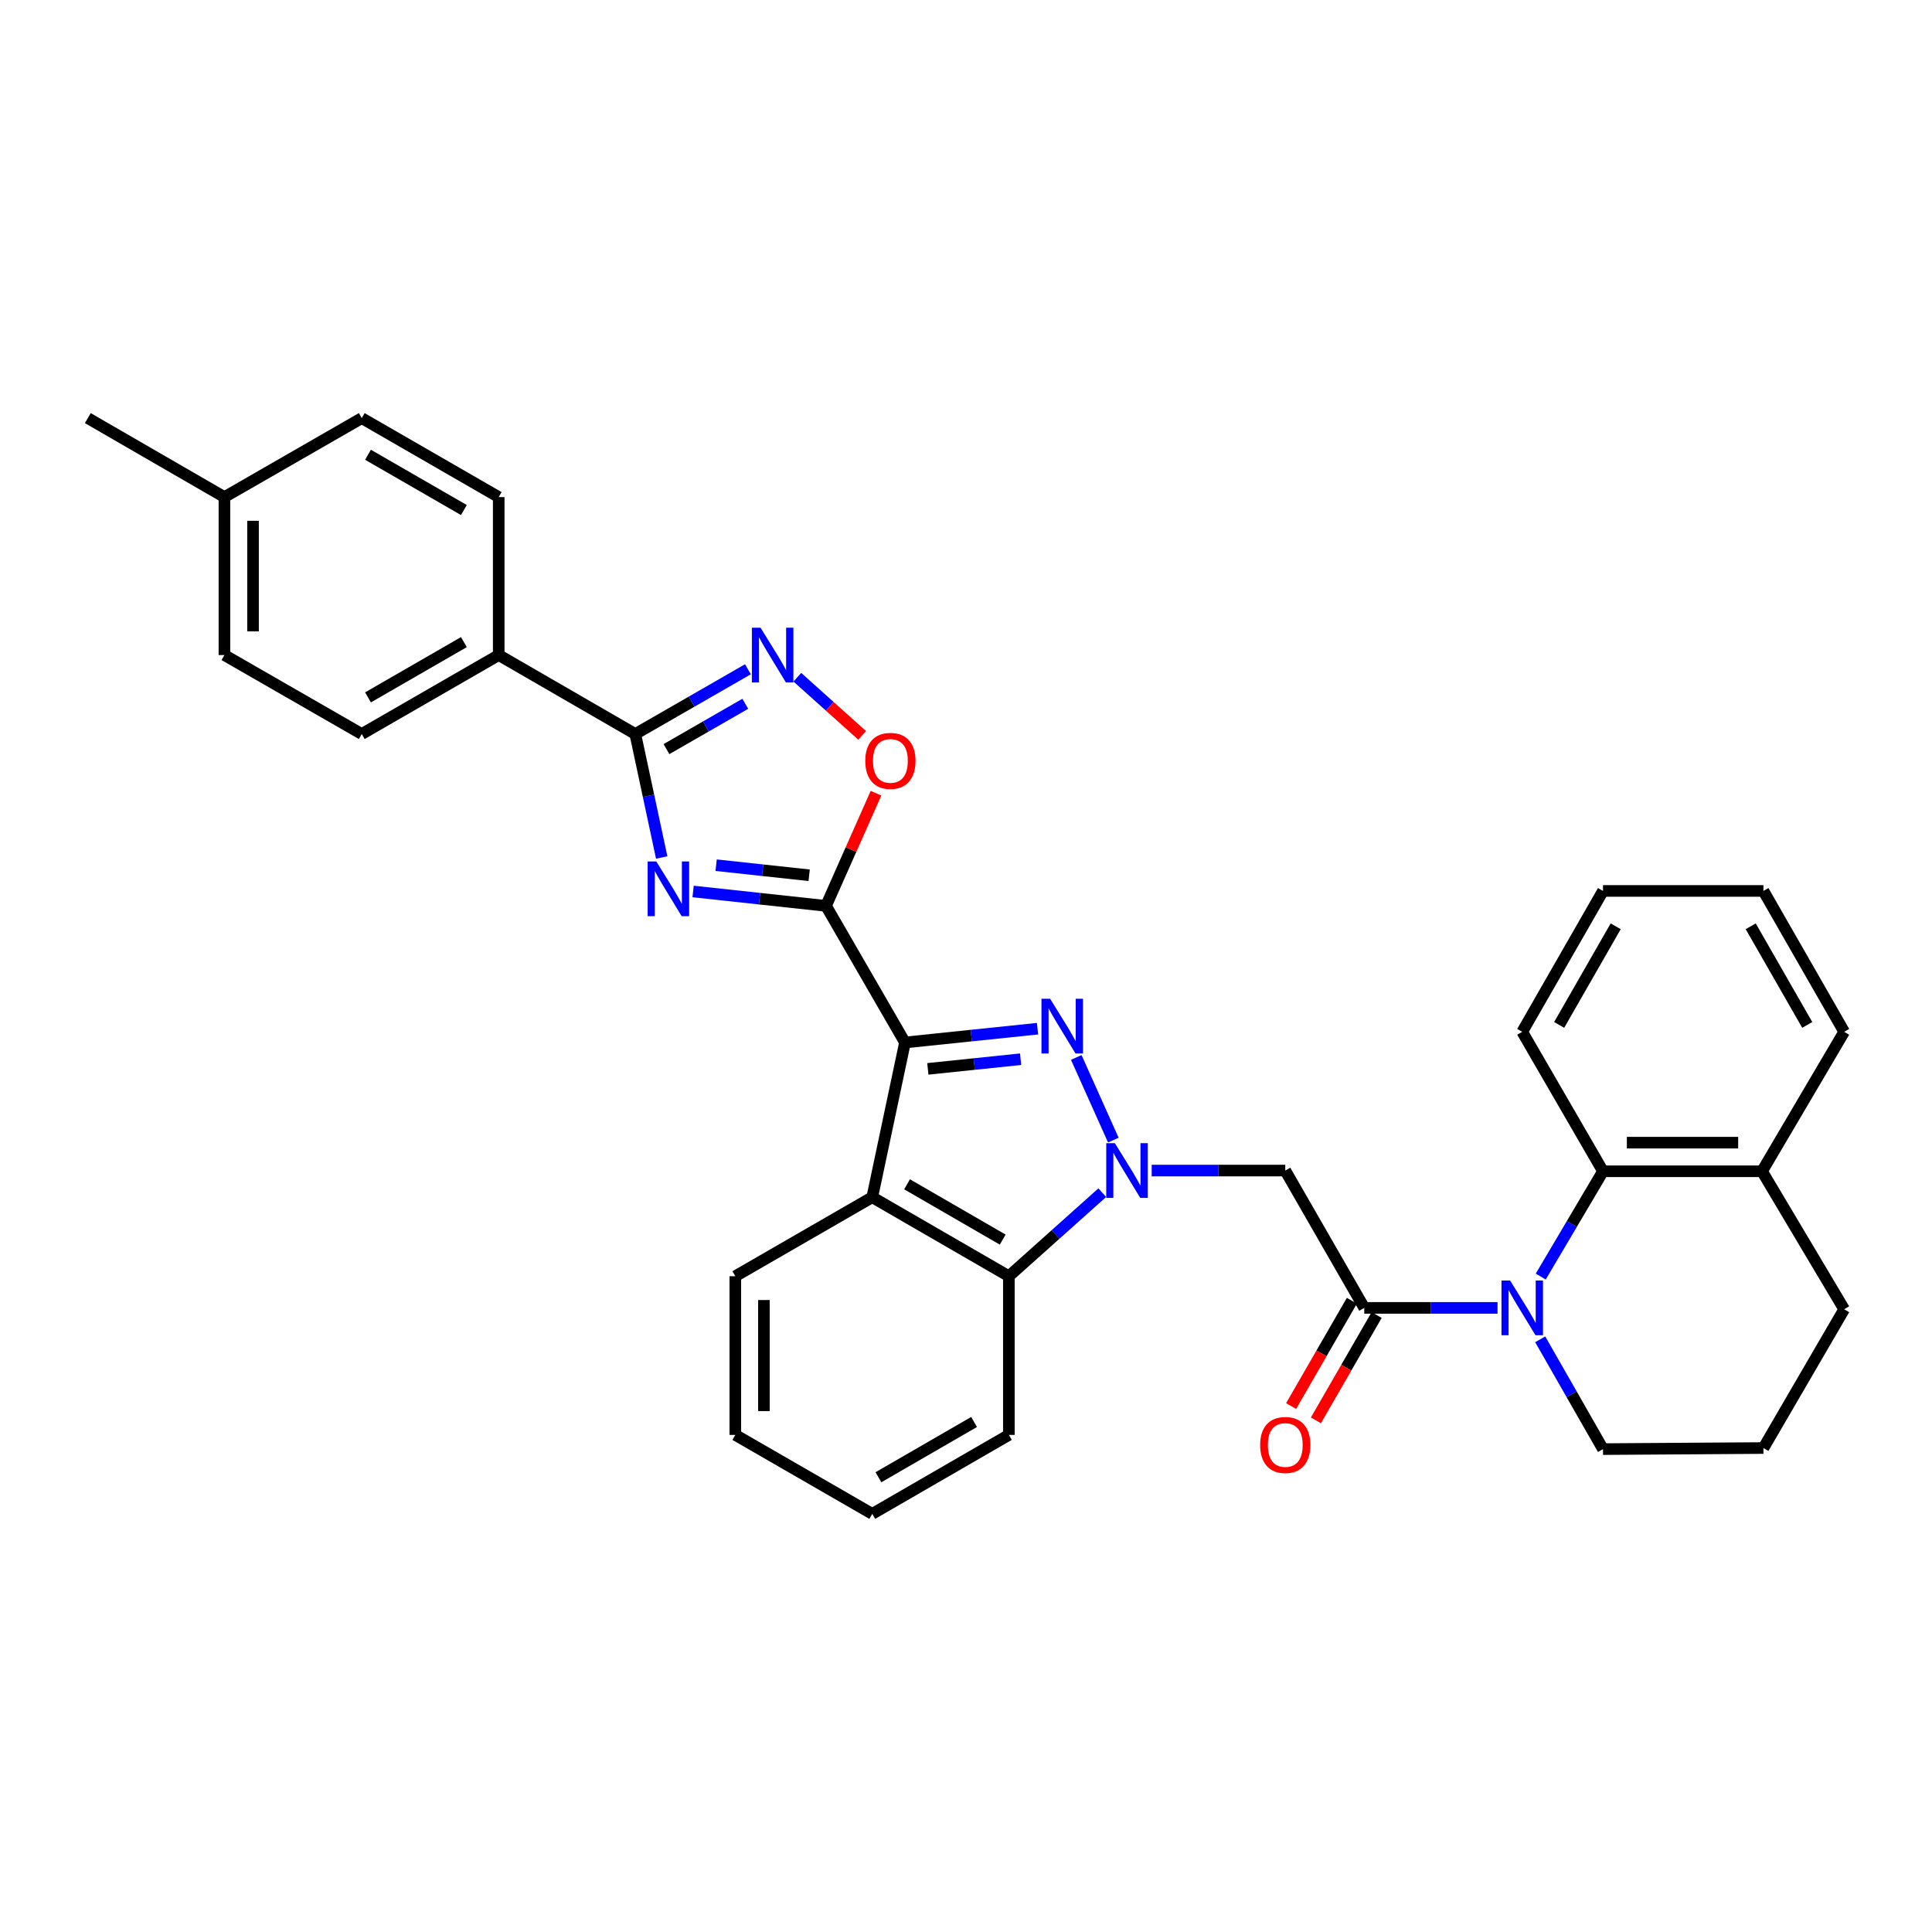 <?xml version='1.0' encoding='iso-8859-1'?>
<svg version='1.1' baseProfile='full'
              xmlns='http://www.w3.org/2000/svg'
                      xmlns:rdkit='http://www.rdkit.org/xml'
                      xmlns:xlink='http://www.w3.org/1999/xlink'
                  xml:space='preserve'
width='1000px' height='1000px' viewBox='0 0 1000 1000'>
<!-- END OF HEADER -->
<rect style='opacity:1.0;fill:#FFFFFF;stroke:none' width='1000' height='1000' x='0' y='0'> </rect>
<path class='bond-0' d='M 468.421,539.585 L 502.72,536.017' style='fill:none;fill-rule:evenodd;stroke:#000000;stroke-width:6px;stroke-linecap:butt;stroke-linejoin:miter;stroke-opacity:1' />
<path class='bond-0' d='M 502.72,536.017 L 537.019,532.449' style='fill:none;fill-rule:evenodd;stroke:#0000FF;stroke-width:6px;stroke-linecap:butt;stroke-linejoin:miter;stroke-opacity:1' />
<path class='bond-0' d='M 480.243,553.246 L 504.252,550.748' style='fill:none;fill-rule:evenodd;stroke:#000000;stroke-width:6px;stroke-linecap:butt;stroke-linejoin:miter;stroke-opacity:1' />
<path class='bond-0' d='M 504.252,550.748 L 528.262,548.25' style='fill:none;fill-rule:evenodd;stroke:#0000FF;stroke-width:6px;stroke-linecap:butt;stroke-linejoin:miter;stroke-opacity:1' />
<path class='bond-2' d='M 468.421,539.585 L 427.543,468.881' style='fill:none;fill-rule:evenodd;stroke:#000000;stroke-width:6px;stroke-linecap:butt;stroke-linejoin:miter;stroke-opacity:1' />
<path class='bond-5' d='M 468.421,539.585 L 451.479,619.686' style='fill:none;fill-rule:evenodd;stroke:#000000;stroke-width:6px;stroke-linecap:butt;stroke-linejoin:miter;stroke-opacity:1' />
<path class='bond-1' d='M 557.072,547.327 L 576.258,590.115' style='fill:none;fill-rule:evenodd;stroke:#0000FF;stroke-width:6px;stroke-linecap:butt;stroke-linejoin:miter;stroke-opacity:1' />
<path class='bond-8' d='M 596.114,605.879 L 630.684,605.879' style='fill:none;fill-rule:evenodd;stroke:#0000FF;stroke-width:6px;stroke-linecap:butt;stroke-linejoin:miter;stroke-opacity:1' />
<path class='bond-8' d='M 630.684,605.879 L 665.253,605.879' style='fill:none;fill-rule:evenodd;stroke:#000000;stroke-width:6px;stroke-linecap:butt;stroke-linejoin:miter;stroke-opacity:1' />
<path class='bond-33' d='M 570.535,617.322 L 546.363,638.947' style='fill:none;fill-rule:evenodd;stroke:#0000FF;stroke-width:6px;stroke-linecap:butt;stroke-linejoin:miter;stroke-opacity:1' />
<path class='bond-33' d='M 546.363,638.947 L 522.191,660.572' style='fill:none;fill-rule:evenodd;stroke:#000000;stroke-width:6px;stroke-linecap:butt;stroke-linejoin:miter;stroke-opacity:1' />
<path class='bond-3' d='M 427.543,468.881 L 393.148,465.156' style='fill:none;fill-rule:evenodd;stroke:#000000;stroke-width:6px;stroke-linecap:butt;stroke-linejoin:miter;stroke-opacity:1' />
<path class='bond-3' d='M 393.148,465.156 L 358.753,461.43' style='fill:none;fill-rule:evenodd;stroke:#0000FF;stroke-width:6px;stroke-linecap:butt;stroke-linejoin:miter;stroke-opacity:1' />
<path class='bond-3' d='M 418.82,453.039 L 394.743,450.431' style='fill:none;fill-rule:evenodd;stroke:#000000;stroke-width:6px;stroke-linecap:butt;stroke-linejoin:miter;stroke-opacity:1' />
<path class='bond-3' d='M 394.743,450.431 L 370.667,447.823' style='fill:none;fill-rule:evenodd;stroke:#0000FF;stroke-width:6px;stroke-linecap:butt;stroke-linejoin:miter;stroke-opacity:1' />
<path class='bond-11' d='M 427.543,468.881 L 440.476,439.723' style='fill:none;fill-rule:evenodd;stroke:#000000;stroke-width:6px;stroke-linecap:butt;stroke-linejoin:miter;stroke-opacity:1' />
<path class='bond-11' d='M 440.476,439.723 L 453.409,410.565' style='fill:none;fill-rule:evenodd;stroke:#FF0000;stroke-width:6px;stroke-linecap:butt;stroke-linejoin:miter;stroke-opacity:1' />
<path class='bond-6' d='M 342.496,443.836 L 335.663,411.882' style='fill:none;fill-rule:evenodd;stroke:#0000FF;stroke-width:6px;stroke-linecap:butt;stroke-linejoin:miter;stroke-opacity:1' />
<path class='bond-6' d='M 335.663,411.882 L 328.831,379.927' style='fill:none;fill-rule:evenodd;stroke:#000000;stroke-width:6px;stroke-linecap:butt;stroke-linejoin:miter;stroke-opacity:1' />
<path class='bond-4' d='M 775.117,676.962 L 740.628,676.962' style='fill:none;fill-rule:evenodd;stroke:#0000FF;stroke-width:6px;stroke-linecap:butt;stroke-linejoin:miter;stroke-opacity:1' />
<path class='bond-4' d='M 740.628,676.962 L 706.139,676.962' style='fill:none;fill-rule:evenodd;stroke:#000000;stroke-width:6px;stroke-linecap:butt;stroke-linejoin:miter;stroke-opacity:1' />
<path class='bond-12' d='M 797.487,660.748 L 813.598,633.499' style='fill:none;fill-rule:evenodd;stroke:#0000FF;stroke-width:6px;stroke-linecap:butt;stroke-linejoin:miter;stroke-opacity:1' />
<path class='bond-12' d='M 813.598,633.499 L 829.709,606.25' style='fill:none;fill-rule:evenodd;stroke:#000000;stroke-width:6px;stroke-linecap:butt;stroke-linejoin:miter;stroke-opacity:1' />
<path class='bond-18' d='M 797.204,693.227 L 813.456,721.644' style='fill:none;fill-rule:evenodd;stroke:#0000FF;stroke-width:6px;stroke-linecap:butt;stroke-linejoin:miter;stroke-opacity:1' />
<path class='bond-18' d='M 813.456,721.644 L 829.709,750.06' style='fill:none;fill-rule:evenodd;stroke:#000000;stroke-width:6px;stroke-linecap:butt;stroke-linejoin:miter;stroke-opacity:1' />
<path class='bond-10' d='M 451.479,619.686 L 522.191,660.572' style='fill:none;fill-rule:evenodd;stroke:#000000;stroke-width:6px;stroke-linecap:butt;stroke-linejoin:miter;stroke-opacity:1' />
<path class='bond-10' d='M 469.499,612.997 L 518.998,641.617' style='fill:none;fill-rule:evenodd;stroke:#000000;stroke-width:6px;stroke-linecap:butt;stroke-linejoin:miter;stroke-opacity:1' />
<path class='bond-19' d='M 451.479,619.686 L 380.594,660.572' style='fill:none;fill-rule:evenodd;stroke:#000000;stroke-width:6px;stroke-linecap:butt;stroke-linejoin:miter;stroke-opacity:1' />
<path class='bond-13' d='M 328.831,379.927 L 258.135,339.058' style='fill:none;fill-rule:evenodd;stroke:#000000;stroke-width:6px;stroke-linecap:butt;stroke-linejoin:miter;stroke-opacity:1' />
<path class='bond-34' d='M 328.831,379.927 L 357.977,363.169' style='fill:none;fill-rule:evenodd;stroke:#000000;stroke-width:6px;stroke-linecap:butt;stroke-linejoin:miter;stroke-opacity:1' />
<path class='bond-34' d='M 357.977,363.169 L 387.123,346.412' style='fill:none;fill-rule:evenodd;stroke:#0000FF;stroke-width:6px;stroke-linecap:butt;stroke-linejoin:miter;stroke-opacity:1' />
<path class='bond-34' d='M 344.957,387.74 L 365.359,376.009' style='fill:none;fill-rule:evenodd;stroke:#000000;stroke-width:6px;stroke-linecap:butt;stroke-linejoin:miter;stroke-opacity:1' />
<path class='bond-34' d='M 365.359,376.009 L 385.762,364.279' style='fill:none;fill-rule:evenodd;stroke:#0000FF;stroke-width:6px;stroke-linecap:butt;stroke-linejoin:miter;stroke-opacity:1' />
<path class='bond-7' d='M 706.139,676.962 L 665.253,605.879' style='fill:none;fill-rule:evenodd;stroke:#000000;stroke-width:6px;stroke-linecap:butt;stroke-linejoin:miter;stroke-opacity:1' />
<path class='bond-14' d='M 699.724,673.262 L 684.002,700.517' style='fill:none;fill-rule:evenodd;stroke:#000000;stroke-width:6px;stroke-linecap:butt;stroke-linejoin:miter;stroke-opacity:1' />
<path class='bond-14' d='M 684.002,700.517 L 668.279,727.773' style='fill:none;fill-rule:evenodd;stroke:#FF0000;stroke-width:6px;stroke-linecap:butt;stroke-linejoin:miter;stroke-opacity:1' />
<path class='bond-14' d='M 712.553,680.662 L 696.831,707.918' style='fill:none;fill-rule:evenodd;stroke:#000000;stroke-width:6px;stroke-linecap:butt;stroke-linejoin:miter;stroke-opacity:1' />
<path class='bond-14' d='M 696.831,707.918 L 681.108,735.174' style='fill:none;fill-rule:evenodd;stroke:#FF0000;stroke-width:6px;stroke-linecap:butt;stroke-linejoin:miter;stroke-opacity:1' />
<path class='bond-9' d='M 412.701,350.532 L 429.475,365.583' style='fill:none;fill-rule:evenodd;stroke:#0000FF;stroke-width:6px;stroke-linecap:butt;stroke-linejoin:miter;stroke-opacity:1' />
<path class='bond-9' d='M 429.475,365.583 L 446.249,380.634' style='fill:none;fill-rule:evenodd;stroke:#FF0000;stroke-width:6px;stroke-linecap:butt;stroke-linejoin:miter;stroke-opacity:1' />
<path class='bond-23' d='M 522.191,660.572 L 522.191,742.705' style='fill:none;fill-rule:evenodd;stroke:#000000;stroke-width:6px;stroke-linecap:butt;stroke-linejoin:miter;stroke-opacity:1' />
<path class='bond-15' d='M 829.709,606.25 L 912.023,606.25' style='fill:none;fill-rule:evenodd;stroke:#000000;stroke-width:6px;stroke-linecap:butt;stroke-linejoin:miter;stroke-opacity:1' />
<path class='bond-15' d='M 842.056,591.439 L 899.675,591.439' style='fill:none;fill-rule:evenodd;stroke:#000000;stroke-width:6px;stroke-linecap:butt;stroke-linejoin:miter;stroke-opacity:1' />
<path class='bond-24' d='M 829.709,606.25 L 787.902,534.064' style='fill:none;fill-rule:evenodd;stroke:#000000;stroke-width:6px;stroke-linecap:butt;stroke-linejoin:miter;stroke-opacity:1' />
<path class='bond-16' d='M 258.135,339.058 L 187.241,379.927' style='fill:none;fill-rule:evenodd;stroke:#000000;stroke-width:6px;stroke-linecap:butt;stroke-linejoin:miter;stroke-opacity:1' />
<path class='bond-16' d='M 240.104,332.357 L 190.478,360.966' style='fill:none;fill-rule:evenodd;stroke:#000000;stroke-width:6px;stroke-linecap:butt;stroke-linejoin:miter;stroke-opacity:1' />
<path class='bond-17' d='M 258.135,339.058 L 258.135,257.295' style='fill:none;fill-rule:evenodd;stroke:#000000;stroke-width:6px;stroke-linecap:butt;stroke-linejoin:miter;stroke-opacity:1' />
<path class='bond-27' d='M 912.023,606.25 L 954.545,534.064' style='fill:none;fill-rule:evenodd;stroke:#000000;stroke-width:6px;stroke-linecap:butt;stroke-linejoin:miter;stroke-opacity:1' />
<path class='bond-37' d='M 912.023,606.25 L 954.545,677.686' style='fill:none;fill-rule:evenodd;stroke:#000000;stroke-width:6px;stroke-linecap:butt;stroke-linejoin:miter;stroke-opacity:1' />
<path class='bond-20' d='M 187.241,379.927 L 116.159,339.058' style='fill:none;fill-rule:evenodd;stroke:#000000;stroke-width:6px;stroke-linecap:butt;stroke-linejoin:miter;stroke-opacity:1' />
<path class='bond-21' d='M 258.135,257.295 L 187.241,216.418' style='fill:none;fill-rule:evenodd;stroke:#000000;stroke-width:6px;stroke-linecap:butt;stroke-linejoin:miter;stroke-opacity:1' />
<path class='bond-21' d='M 240.103,263.994 L 190.477,235.38' style='fill:none;fill-rule:evenodd;stroke:#000000;stroke-width:6px;stroke-linecap:butt;stroke-linejoin:miter;stroke-opacity:1' />
<path class='bond-25' d='M 829.709,750.06 L 912.747,749.501' style='fill:none;fill-rule:evenodd;stroke:#000000;stroke-width:6px;stroke-linecap:butt;stroke-linejoin:miter;stroke-opacity:1' />
<path class='bond-29' d='M 380.594,660.572 L 380.594,742.705' style='fill:none;fill-rule:evenodd;stroke:#000000;stroke-width:6px;stroke-linecap:butt;stroke-linejoin:miter;stroke-opacity:1' />
<path class='bond-29' d='M 395.404,672.892 L 395.404,730.385' style='fill:none;fill-rule:evenodd;stroke:#000000;stroke-width:6px;stroke-linecap:butt;stroke-linejoin:miter;stroke-opacity:1' />
<path class='bond-36' d='M 116.159,339.058 L 116.159,257.295' style='fill:none;fill-rule:evenodd;stroke:#000000;stroke-width:6px;stroke-linecap:butt;stroke-linejoin:miter;stroke-opacity:1' />
<path class='bond-36' d='M 130.969,326.794 L 130.969,269.56' style='fill:none;fill-rule:evenodd;stroke:#000000;stroke-width:6px;stroke-linecap:butt;stroke-linejoin:miter;stroke-opacity:1' />
<path class='bond-22' d='M 187.241,216.418 L 116.159,257.295' style='fill:none;fill-rule:evenodd;stroke:#000000;stroke-width:6px;stroke-linecap:butt;stroke-linejoin:miter;stroke-opacity:1' />
<path class='bond-28' d='M 116.159,257.295 L 45.455,216.418' style='fill:none;fill-rule:evenodd;stroke:#000000;stroke-width:6px;stroke-linecap:butt;stroke-linejoin:miter;stroke-opacity:1' />
<path class='bond-35' d='M 522.191,742.705 L 451.479,783.582' style='fill:none;fill-rule:evenodd;stroke:#000000;stroke-width:6px;stroke-linecap:butt;stroke-linejoin:miter;stroke-opacity:1' />
<path class='bond-35' d='M 504.172,736.014 L 454.673,764.628' style='fill:none;fill-rule:evenodd;stroke:#000000;stroke-width:6px;stroke-linecap:butt;stroke-linejoin:miter;stroke-opacity:1' />
<path class='bond-31' d='M 787.902,534.064 L 829.709,461.147' style='fill:none;fill-rule:evenodd;stroke:#000000;stroke-width:6px;stroke-linecap:butt;stroke-linejoin:miter;stroke-opacity:1' />
<path class='bond-31' d='M 807.021,530.493 L 836.286,479.451' style='fill:none;fill-rule:evenodd;stroke:#000000;stroke-width:6px;stroke-linecap:butt;stroke-linejoin:miter;stroke-opacity:1' />
<path class='bond-26' d='M 912.747,749.501 L 954.545,677.686' style='fill:none;fill-rule:evenodd;stroke:#000000;stroke-width:6px;stroke-linecap:butt;stroke-linejoin:miter;stroke-opacity:1' />
<path class='bond-38' d='M 954.545,534.064 L 912.747,461.147' style='fill:none;fill-rule:evenodd;stroke:#000000;stroke-width:6px;stroke-linecap:butt;stroke-linejoin:miter;stroke-opacity:1' />
<path class='bond-38' d='M 935.426,530.492 L 906.167,479.45' style='fill:none;fill-rule:evenodd;stroke:#000000;stroke-width:6px;stroke-linecap:butt;stroke-linejoin:miter;stroke-opacity:1' />
<path class='bond-30' d='M 380.594,742.705 L 451.479,783.582' style='fill:none;fill-rule:evenodd;stroke:#000000;stroke-width:6px;stroke-linecap:butt;stroke-linejoin:miter;stroke-opacity:1' />
<path class='bond-32' d='M 829.709,461.147 L 912.747,461.147' style='fill:none;fill-rule:evenodd;stroke:#000000;stroke-width:6px;stroke-linecap:butt;stroke-linejoin:miter;stroke-opacity:1' />
<path  class='atom-1' d='M 543.545 516.959
L 552.825 531.959
Q 553.745 533.439, 555.225 536.119
Q 556.705 538.799, 556.785 538.959
L 556.785 516.959
L 560.545 516.959
L 560.545 545.279
L 556.665 545.279
L 546.705 528.879
Q 545.545 526.959, 544.305 524.759
Q 543.105 522.559, 542.745 521.879
L 542.745 545.279
L 539.065 545.279
L 539.065 516.959
L 543.545 516.959
' fill='#0000FF'/>
<path  class='atom-2' d='M 577.066 591.719
L 586.346 606.719
Q 587.266 608.199, 588.746 610.879
Q 590.226 613.559, 590.306 613.719
L 590.306 591.719
L 594.066 591.719
L 594.066 620.039
L 590.186 620.039
L 580.226 603.639
Q 579.066 601.719, 577.826 599.519
Q 576.626 597.319, 576.266 596.639
L 576.266 620.039
L 572.586 620.039
L 572.586 591.719
L 577.066 591.719
' fill='#0000FF'/>
<path  class='atom-4' d='M 339.702 445.884
L 348.982 460.884
Q 349.902 462.364, 351.382 465.044
Q 352.862 467.724, 352.942 467.884
L 352.942 445.884
L 356.702 445.884
L 356.702 474.204
L 352.822 474.204
L 342.862 457.804
Q 341.702 455.884, 340.462 453.684
Q 339.262 451.484, 338.902 450.804
L 338.902 474.204
L 335.222 474.204
L 335.222 445.884
L 339.702 445.884
' fill='#0000FF'/>
<path  class='atom-5' d='M 781.642 662.802
L 790.922 677.802
Q 791.842 679.282, 793.322 681.962
Q 794.802 684.642, 794.882 684.802
L 794.882 662.802
L 798.642 662.802
L 798.642 691.122
L 794.762 691.122
L 784.802 674.722
Q 783.642 672.802, 782.402 670.602
Q 781.202 668.402, 780.842 667.722
L 780.842 691.122
L 777.162 691.122
L 777.162 662.802
L 781.642 662.802
' fill='#0000FF'/>
<path  class='atom-10' d='M 393.653 324.898
L 402.933 339.898
Q 403.853 341.378, 405.333 344.058
Q 406.813 346.738, 406.893 346.898
L 406.893 324.898
L 410.653 324.898
L 410.653 353.218
L 406.773 353.218
L 396.813 336.818
Q 395.653 334.898, 394.413 332.698
Q 393.213 330.498, 392.853 329.818
L 392.853 353.218
L 389.173 353.218
L 389.173 324.898
L 393.653 324.898
' fill='#0000FF'/>
<path  class='atom-12' d='M 447.867 393.83
Q 447.867 387.03, 451.227 383.23
Q 454.587 379.43, 460.867 379.43
Q 467.147 379.43, 470.507 383.23
Q 473.867 387.03, 473.867 393.83
Q 473.867 400.71, 470.467 404.63
Q 467.067 408.51, 460.867 408.51
Q 454.627 408.51, 451.227 404.63
Q 447.867 400.75, 447.867 393.83
M 460.867 405.31
Q 465.187 405.31, 467.507 402.43
Q 469.867 399.51, 469.867 393.83
Q 469.867 388.27, 467.507 385.47
Q 465.187 382.63, 460.867 382.63
Q 456.547 382.63, 454.187 385.43
Q 451.867 388.23, 451.867 393.83
Q 451.867 399.55, 454.187 402.43
Q 456.547 405.31, 460.867 405.31
' fill='#FF0000'/>
<path  class='atom-15' d='M 652.253 747.919
Q 652.253 741.119, 655.613 737.319
Q 658.973 733.519, 665.253 733.519
Q 671.533 733.519, 674.893 737.319
Q 678.253 741.119, 678.253 747.919
Q 678.253 754.799, 674.853 758.719
Q 671.453 762.599, 665.253 762.599
Q 659.013 762.599, 655.613 758.719
Q 652.253 754.839, 652.253 747.919
M 665.253 759.399
Q 669.573 759.399, 671.893 756.519
Q 674.253 753.599, 674.253 747.919
Q 674.253 742.359, 671.893 739.559
Q 669.573 736.719, 665.253 736.719
Q 660.933 736.719, 658.573 739.519
Q 656.253 742.319, 656.253 747.919
Q 656.253 753.639, 658.573 756.519
Q 660.933 759.399, 665.253 759.399
' fill='#FF0000'/>
</svg>
